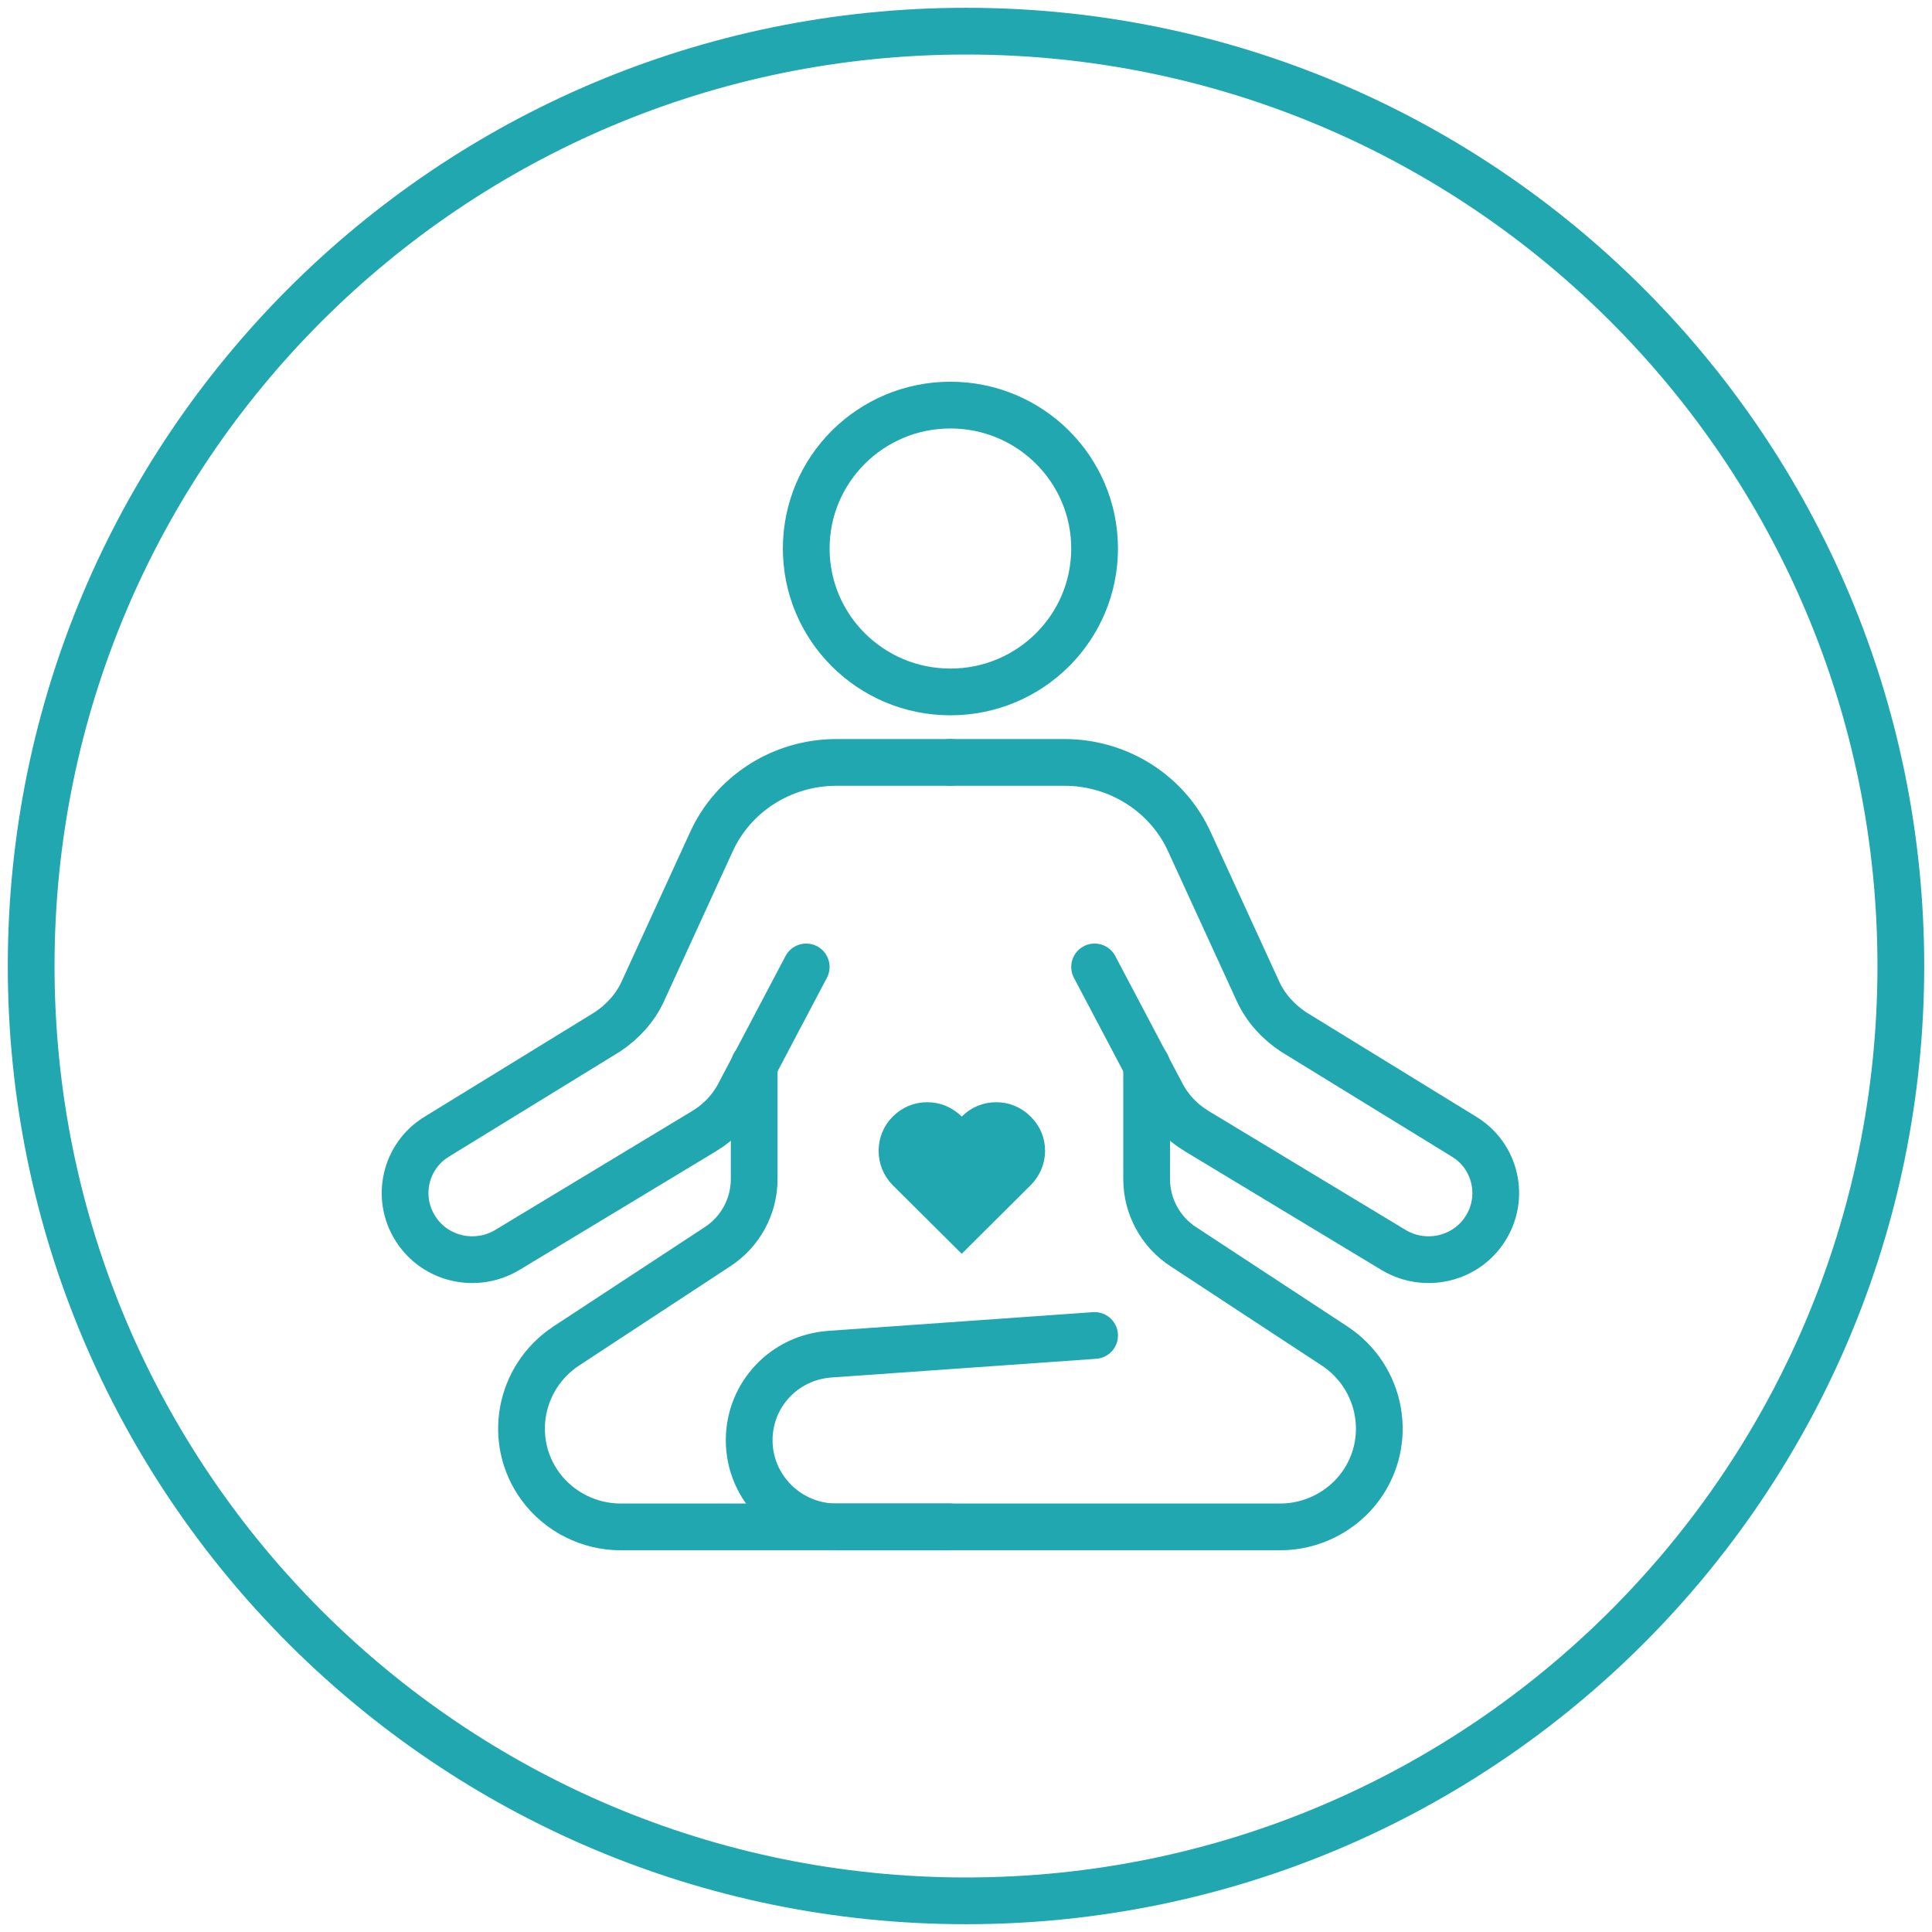 <svg width="62" height="62" viewBox="0 0 62 62" fill="none" xmlns="http://www.w3.org/2000/svg">
<path d="M1 31C1 47.569 14.431 61 31 61C47.569 61 61 47.569 61 31C61 14.431 47.569 1 31 1C14.431 1 1 14.431 1 31Z" stroke="#21A7AF" stroke-width="1.5" stroke-miterlimit="10"/>
<path d="M30.5 22.205C33.056 22.205 35.127 20.145 35.127 17.602C35.127 15.061 33.056 13 30.5 13C27.944 13 25.873 15.061 25.873 17.602C25.873 20.145 27.944 22.205 30.5 22.205Z" stroke="#21A7AF" stroke-width="1.5" stroke-miterlimit="10" stroke-linecap="round" stroke-linejoin="round"/>
<path d="M30.5 24.467H26.838C25.108 24.467 23.518 25.467 22.814 27.048L20.621 31.831C20.38 32.351 19.977 32.791 19.495 33.112L14.022 36.474C12.996 37.094 12.694 38.434 13.338 39.435C13.962 40.416 15.27 40.716 16.276 40.115L22.573 36.313C23.076 36.013 23.478 35.593 23.74 35.073L25.872 31.03" stroke="#21A7AF" stroke-width="1.5" stroke-miterlimit="10" stroke-linecap="round" stroke-linejoin="round"/>
<path d="M24.203 34.172V37.834C24.203 38.714 23.76 39.535 23.015 40.015L18.167 43.197C16.658 44.197 16.275 46.239 17.342 47.699C17.945 48.52 18.911 49 19.917 49H30.48" stroke="#21A7AF" stroke-width="1.5" stroke-miterlimit="10" stroke-linecap="round" stroke-linejoin="round"/>
<path d="M30.5 24.467H34.162C35.892 24.467 37.481 25.467 38.185 27.048L40.379 31.831C40.62 32.351 41.022 32.791 41.505 33.112L46.978 36.474C48.004 37.094 48.306 38.434 47.662 39.435C47.038 40.416 45.73 40.716 44.724 40.115L38.427 36.313C37.924 36.013 37.522 35.593 37.26 35.073L35.127 31.03" stroke="#21A7AF" stroke-width="1.5" stroke-miterlimit="10" stroke-linecap="round" stroke-linejoin="round"/>
<path d="M36.797 34.172V37.834C36.797 38.714 37.24 39.535 37.984 40.015L42.833 43.197C44.342 44.197 44.724 46.239 43.658 47.699C43.055 48.52 42.089 49 41.083 49H30.52H26.838C25.309 49 24.042 47.759 24.042 46.219C24.042 44.758 25.168 43.557 26.637 43.457L35.127 42.857" stroke="#21A7AF" stroke-width="1.5" stroke-miterlimit="10" stroke-linecap="round" stroke-linejoin="round"/>
<path d="M32.546 37.502L30.862 39.177L29.178 37.502C28.869 37.195 28.869 36.671 29.178 36.364C29.342 36.201 29.535 36.122 29.755 36.122C29.976 36.122 30.169 36.201 30.333 36.364L30.862 36.89L31.391 36.364C31.555 36.201 31.748 36.122 31.968 36.122C32.189 36.122 32.382 36.201 32.546 36.364C32.71 36.527 32.788 36.717 32.788 36.933C32.788 37.134 32.706 37.343 32.546 37.502Z" fill="#21A7AF" stroke="#21A7AF" stroke-width="1.5"/>
</svg>
